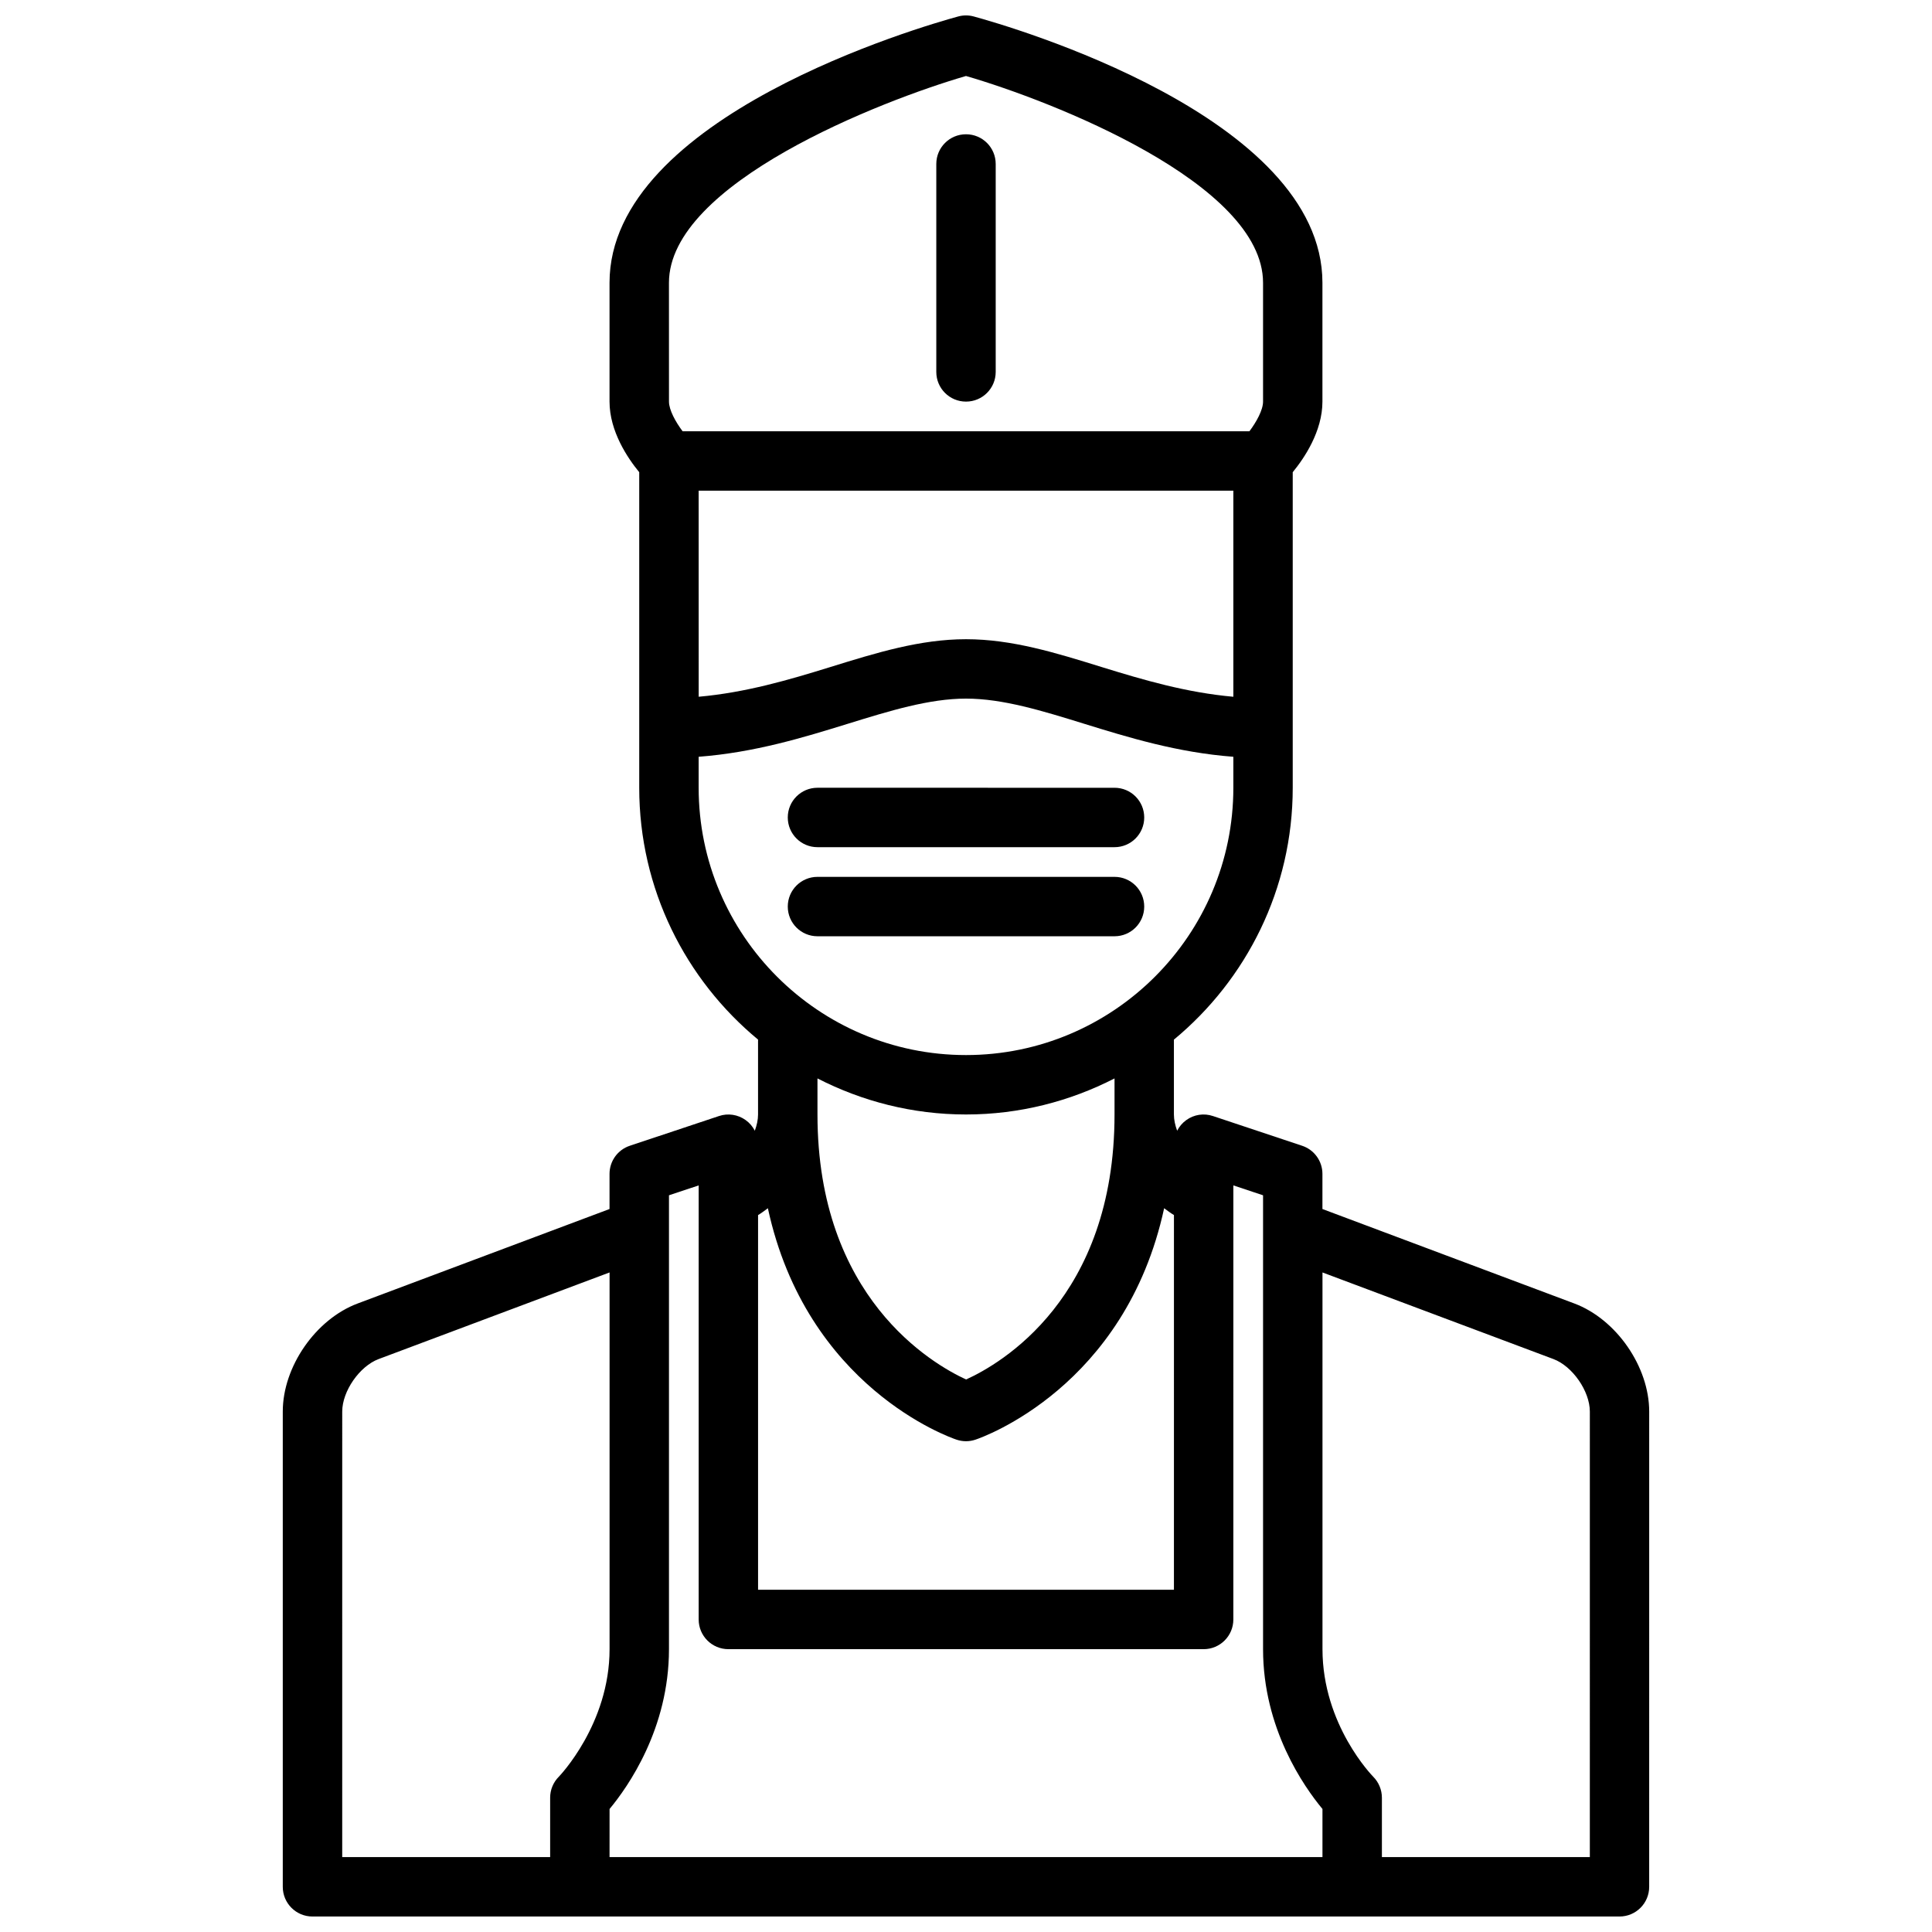 <?xml version="1.0" encoding="UTF-8"?>
<!-- Uploaded to: ICON Repo, www.iconrepo.com, Generator: ICON Repo Mixer Tools -->
<svg width="800px" height="800px" version="1.1" viewBox="144 144 512 512" xmlns="http://www.w3.org/2000/svg">
 <defs>
  <clipPath id="a">
   <path d="m218 148.09h364v503.81h-364z"/>
  </clipPath>
 </defs>
 <path d="m360.64 368.51h78.719c4.352 0 7.871-3.519 7.871-7.871s-3.519-7.871-7.871-7.871l-78.719-0.004c-4.352 0-7.871 3.519-7.871 7.871 0 4.356 3.519 7.875 7.871 7.875z"/>
 <path d="m360.64 392.12h78.719c4.352 0 7.871-3.519 7.871-7.871 0-4.352-3.519-7.871-7.871-7.871h-78.719c-4.352 0-7.871 3.519-7.871 7.871 0 4.356 3.519 7.871 7.871 7.871z"/>
 <g clip-path="url(#a)">
  <path d="m561.2 489.43-66.742-25.027v-9.305c0-3.394-2.164-6.391-5.383-7.461l-23.617-7.871c-2.418-0.82-5.039-0.41-7.094 1.078-1.031 0.746-1.844 1.715-2.41 2.809-0.531-1.449-0.855-2.914-0.855-4.297v-19.844c19.215-15.895 31.488-39.91 31.488-66.738v-83.637c3.039-3.699 7.871-10.816 7.871-18.711v-31.488c0-44.098-82.934-67.992-92.395-70.574-1.355-0.371-2.785-0.371-4.133 0-9.469 2.586-92.398 26.469-92.398 70.574v31.488c0 7.894 4.832 15.012 7.871 18.711v83.625c0 26.828 12.273 50.844 31.488 66.738v19.855c0 1.387-0.324 2.852-0.859 4.297-0.559-1.102-1.379-2.07-2.41-2.809-2.062-1.488-4.699-1.891-7.094-1.078l-23.617 7.871c-3.215 1.062-5.379 4.07-5.379 7.461v9.305l-66.738 25.031c-11.133 4.168-19.855 16.746-19.855 28.641v125.95c0 4.352 3.519 7.871 7.871 7.871h346.37c4.352 0 7.871-3.519 7.871-7.871l0.004-125.95c0-11.895-8.723-24.473-19.852-28.645zm-232.05-215.39h141.7v54.609c-12.461-1.109-23.844-4.457-34.855-7.863-12.254-3.805-23.836-7.387-35.988-7.387-12.156 0-23.734 3.582-35.992 7.383-11.004 3.41-22.395 6.754-34.855 7.863zm-7.871-55.105c0-26.332 56.16-48.246 78.719-54.797 22.57 6.543 78.723 28.426 78.723 54.797v31.488c0 2.25-1.777 5.422-3.613 7.871h-150.21c-1.832-2.445-3.613-5.621-3.613-7.871zm7.871 133.82v-8.203c14.762-1.117 27.812-5.117 39.508-8.738 11.094-3.43 21.574-6.676 31.344-6.676s20.246 3.242 31.34 6.676c11.691 3.621 24.75 7.629 39.508 8.738v8.203c0 39.07-31.781 70.848-70.848 70.848-39.07 0-70.852-31.777-70.852-70.848zm70.852 86.594c14.176 0 27.535-3.488 39.359-9.555v9.555c0 48.742-30.238 66.109-39.336 70.227-8.992-4.133-39.387-21.703-39.387-70.227v-9.555c11.824 6.066 25.184 9.555 39.363 9.555zm-52.508 24.844c10.258 47.414 48.16 60.727 50.02 61.34 0.801 0.266 1.652 0.406 2.488 0.406s1.684-0.141 2.488-0.41c1.852-0.613 39.762-13.918 50.02-61.34 0.852 0.637 1.699 1.281 2.598 1.812l-0.004 99.301h-110.21v-99.293c0.898-0.535 1.746-1.18 2.598-1.816zm-112.8 53.875c0-5.391 4.59-12.004 9.645-13.902l61.203-22.953v99.832c0 19.883-13.328 33.676-13.438 33.793-1.48 1.473-2.309 3.473-2.309 5.566v15.742h-55.105zm70.848 105.33c4.879-5.871 15.742-21.301 15.742-42.352v-120.28l7.871-2.621v115.03c0 4.352 3.519 7.871 7.871 7.871h125.95c4.352 0 7.871-3.519 7.871-7.871l0.004-115.03 7.871 2.621v120.28c0 21.051 10.863 36.48 15.742 42.352v12.754h-188.93zm259.78 12.754h-55.105v-15.742c0-2.094-0.836-4.086-2.305-5.566-0.137-0.145-13.441-13.668-13.441-33.797v-99.832l61.211 22.953c5.051 1.898 9.641 8.512 9.641 13.902z"/>
 </g>
 <path d="m400 250.43c4.352 0 7.871-3.519 7.871-7.871v-55.105c0-4.352-3.519-7.871-7.871-7.871s-7.871 3.519-7.871 7.871v55.105c-0.004 4.352 3.516 7.871 7.871 7.871z"/>
</svg>